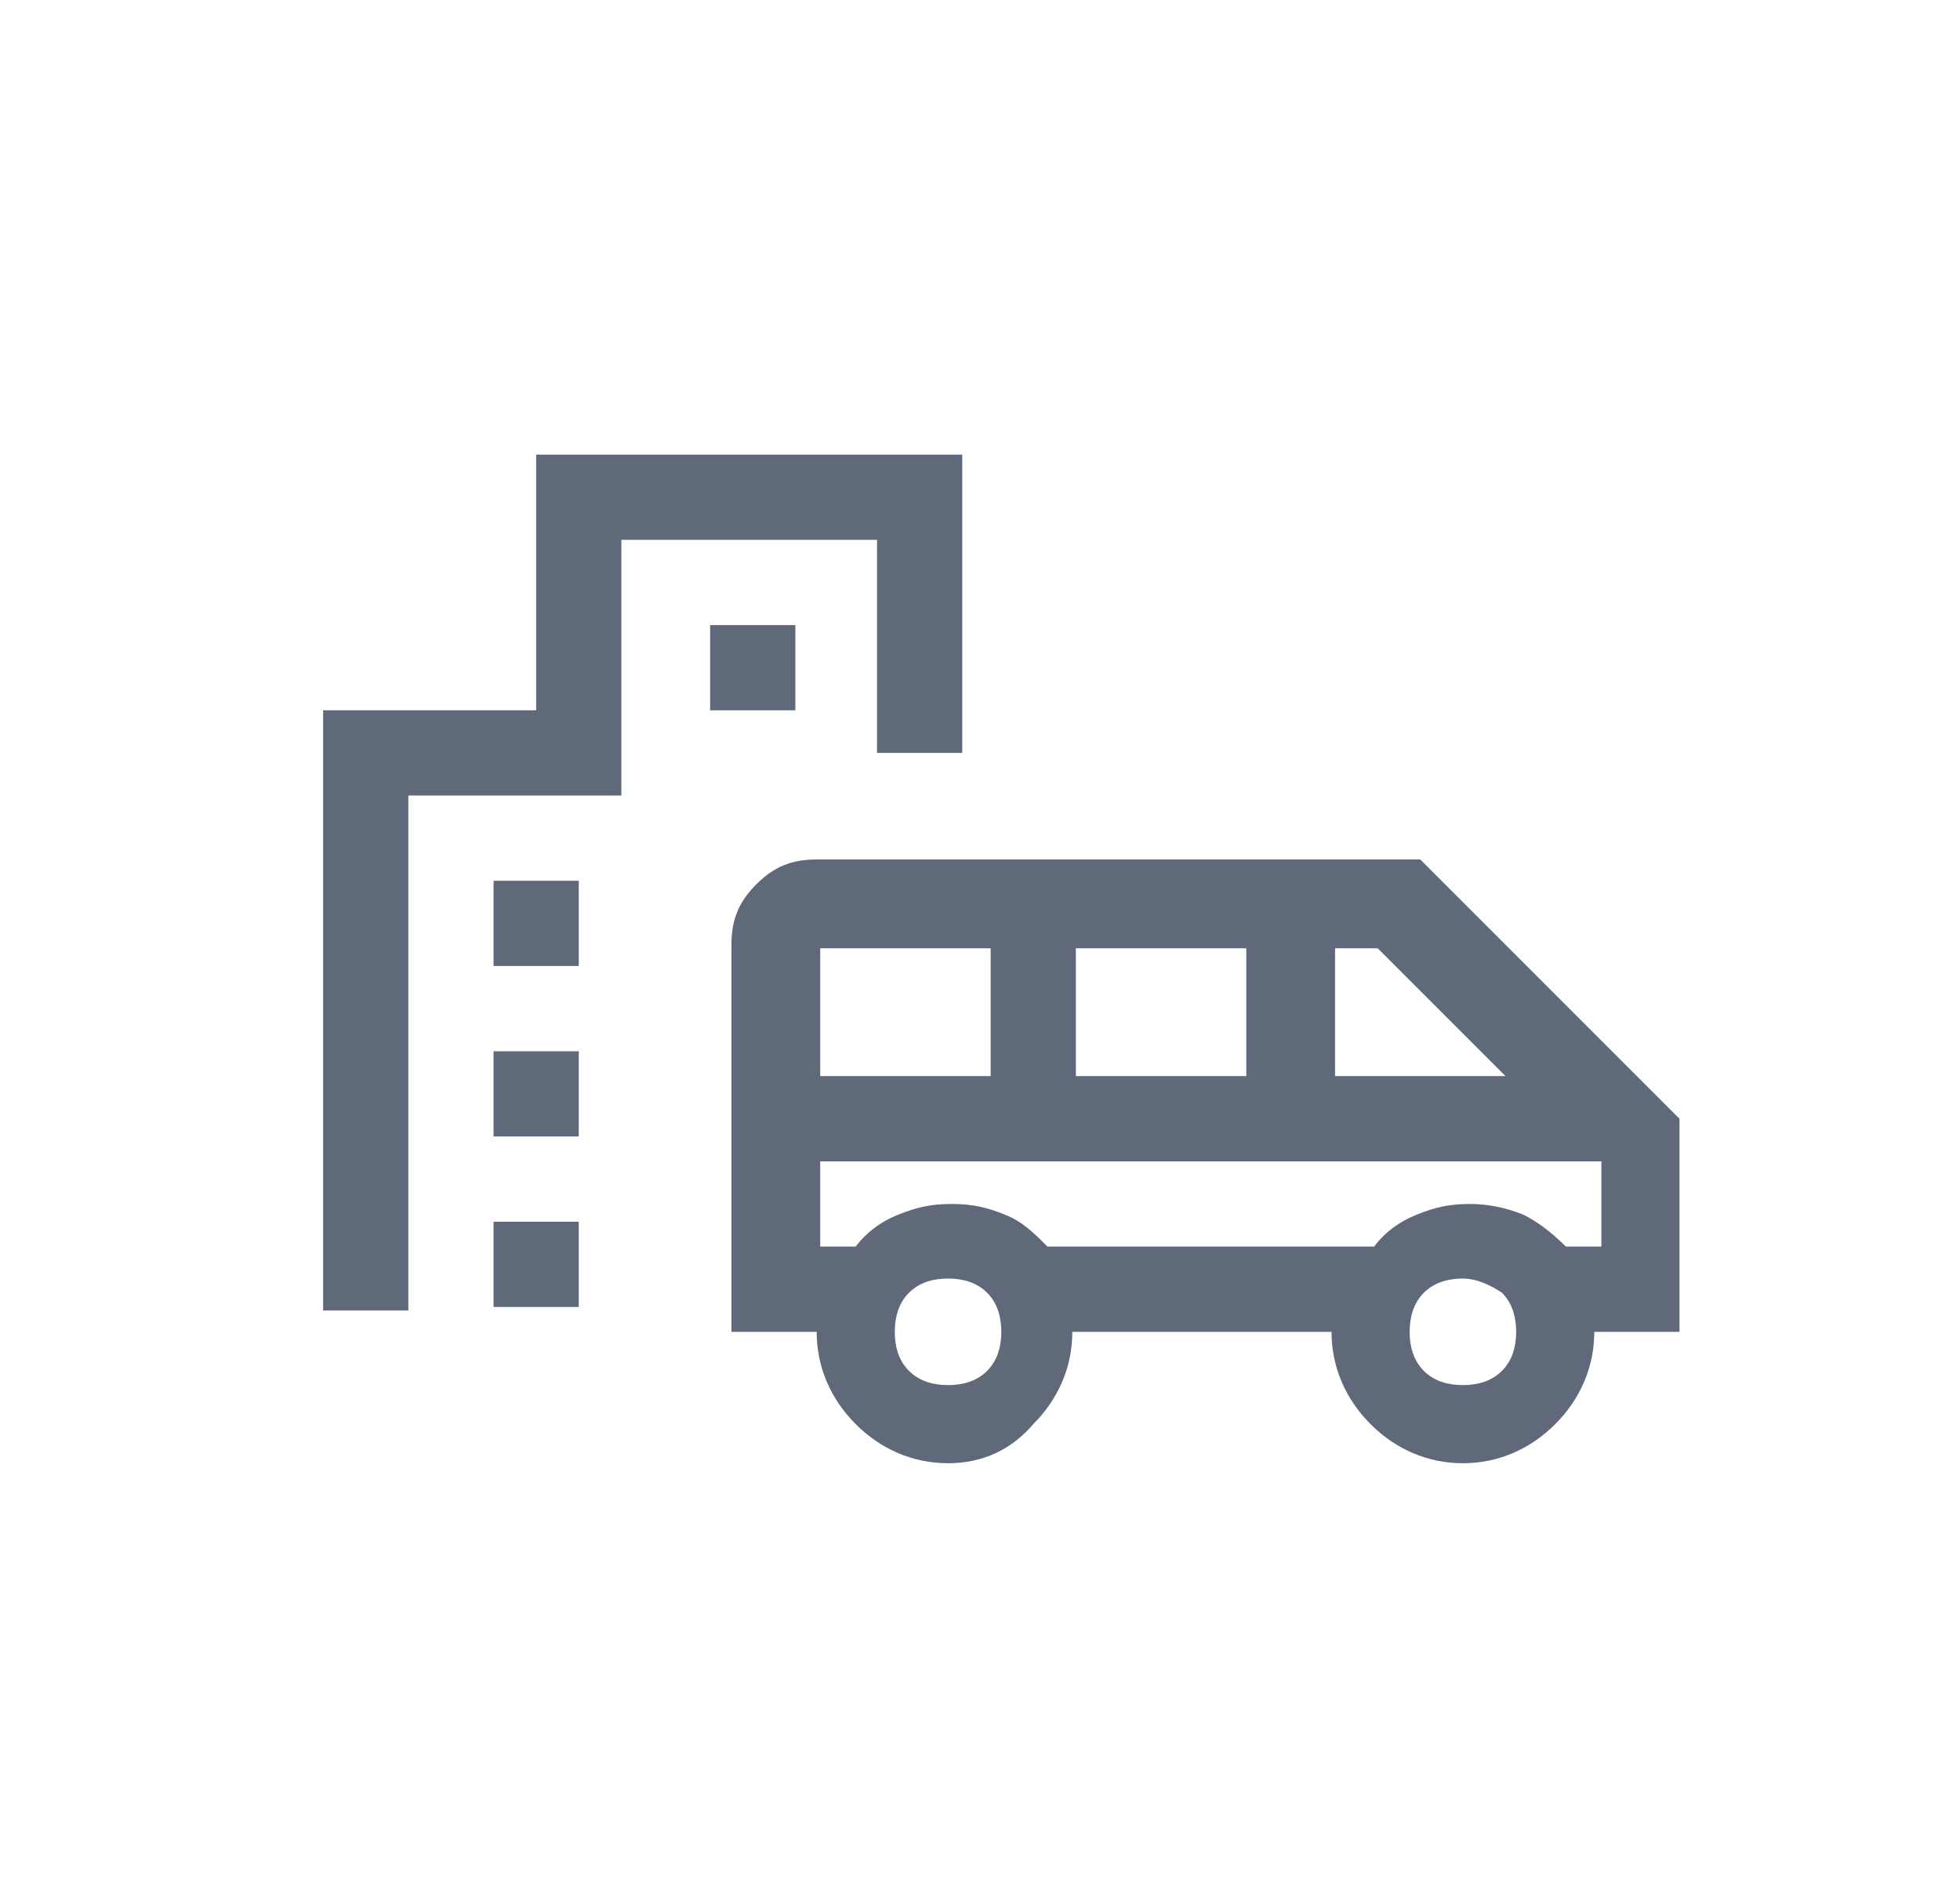<?xml version="1.0" encoding="utf-8"?>
<!-- Generator: Adobe Illustrator 28.2.0, SVG Export Plug-In . SVG Version: 6.00 Build 0)  -->
<svg version="1.1" id="Layer_2" xmlns="http://www.w3.org/2000/svg" xmlns:xlink="http://www.w3.org/1999/xlink" x="0px" y="0px"
	 viewBox="0 0 55.2 53.3" style="enable-background:new 0 0 55.2 53.3;" xml:space="preserve">
<style type="text/css">
	.st0{fill:#606979;}
</style>
<g>
	<g>
		<path class="st0" d="M26.7,41.2c-1,0-1.9-0.4-2.6-1.1c-0.7-0.7-1.1-1.6-1.1-2.6h-2.4V26.6c0-0.7,0.2-1.2,0.7-1.7s1-0.7,1.7-0.7H40
			l7.3,7.3v6h-2.4c0,1-0.4,1.9-1.1,2.6c-0.7,0.7-1.6,1.1-2.6,1.1c-1,0-1.9-0.4-2.6-1.1c-0.7-0.7-1.1-1.6-1.1-2.6h-7.3
			c0,1-0.4,1.9-1.1,2.6C28.5,40.8,27.7,41.2,26.7,41.2z M37.6,30.3h4.8l-3.6-3.6h-1.2V30.3z M30.3,30.3h4.8v-3.6h-4.8V30.3z
			 M23.1,30.3h4.8v-3.6h-4.8V30.3z M26.7,39c0.4,0,0.8-0.1,1.1-0.4c0.3-0.3,0.4-0.7,0.4-1.1c0-0.4-0.1-0.8-0.4-1.1
			c-0.3-0.3-0.7-0.4-1.1-0.4s-0.8,0.1-1.1,0.4s-0.4,0.7-0.4,1.1c0,0.4,0.1,0.8,0.4,1.1S26.3,39,26.7,39z M41.2,39
			c0.4,0,0.8-0.1,1.1-0.4c0.3-0.3,0.4-0.7,0.4-1.1c0-0.4-0.1-0.8-0.4-1.1C42,36.2,41.6,36,41.2,36c-0.4,0-0.8,0.1-1.1,0.4
			s-0.4,0.7-0.4,1.1c0,0.4,0.1,0.8,0.4,1.1S40.8,39,41.2,39z M23.1,35.1h1c0.3-0.4,0.7-0.7,1.2-0.9s0.9-0.3,1.5-0.3s1,0.1,1.5,0.3
			s0.8,0.5,1.2,0.9h9.2c0.3-0.4,0.7-0.7,1.2-0.9s0.9-0.3,1.5-0.3c0.5,0,1,0.1,1.5,0.3c0.4,0.2,0.8,0.5,1.2,0.9h1v-2.4H23.1V35.1z
			 M44.8,32.7H23.1H44.8z"/>
	</g>
	<path class="st0" d="M13.9,27.2v-2.4h2.4v2.4H13.9z M20,20v-2.4h2.4V20H20z M13.9,32v-2.4h2.4V32H13.9z M13.9,36.8v-2.4h2.4v2.4
		H13.9z M9.1,36.8V20h6v-7.2h12v8.4h-2.4v-6h-7.2v7.2h-6v14.5H9.1z"/>
</g>
</svg>
